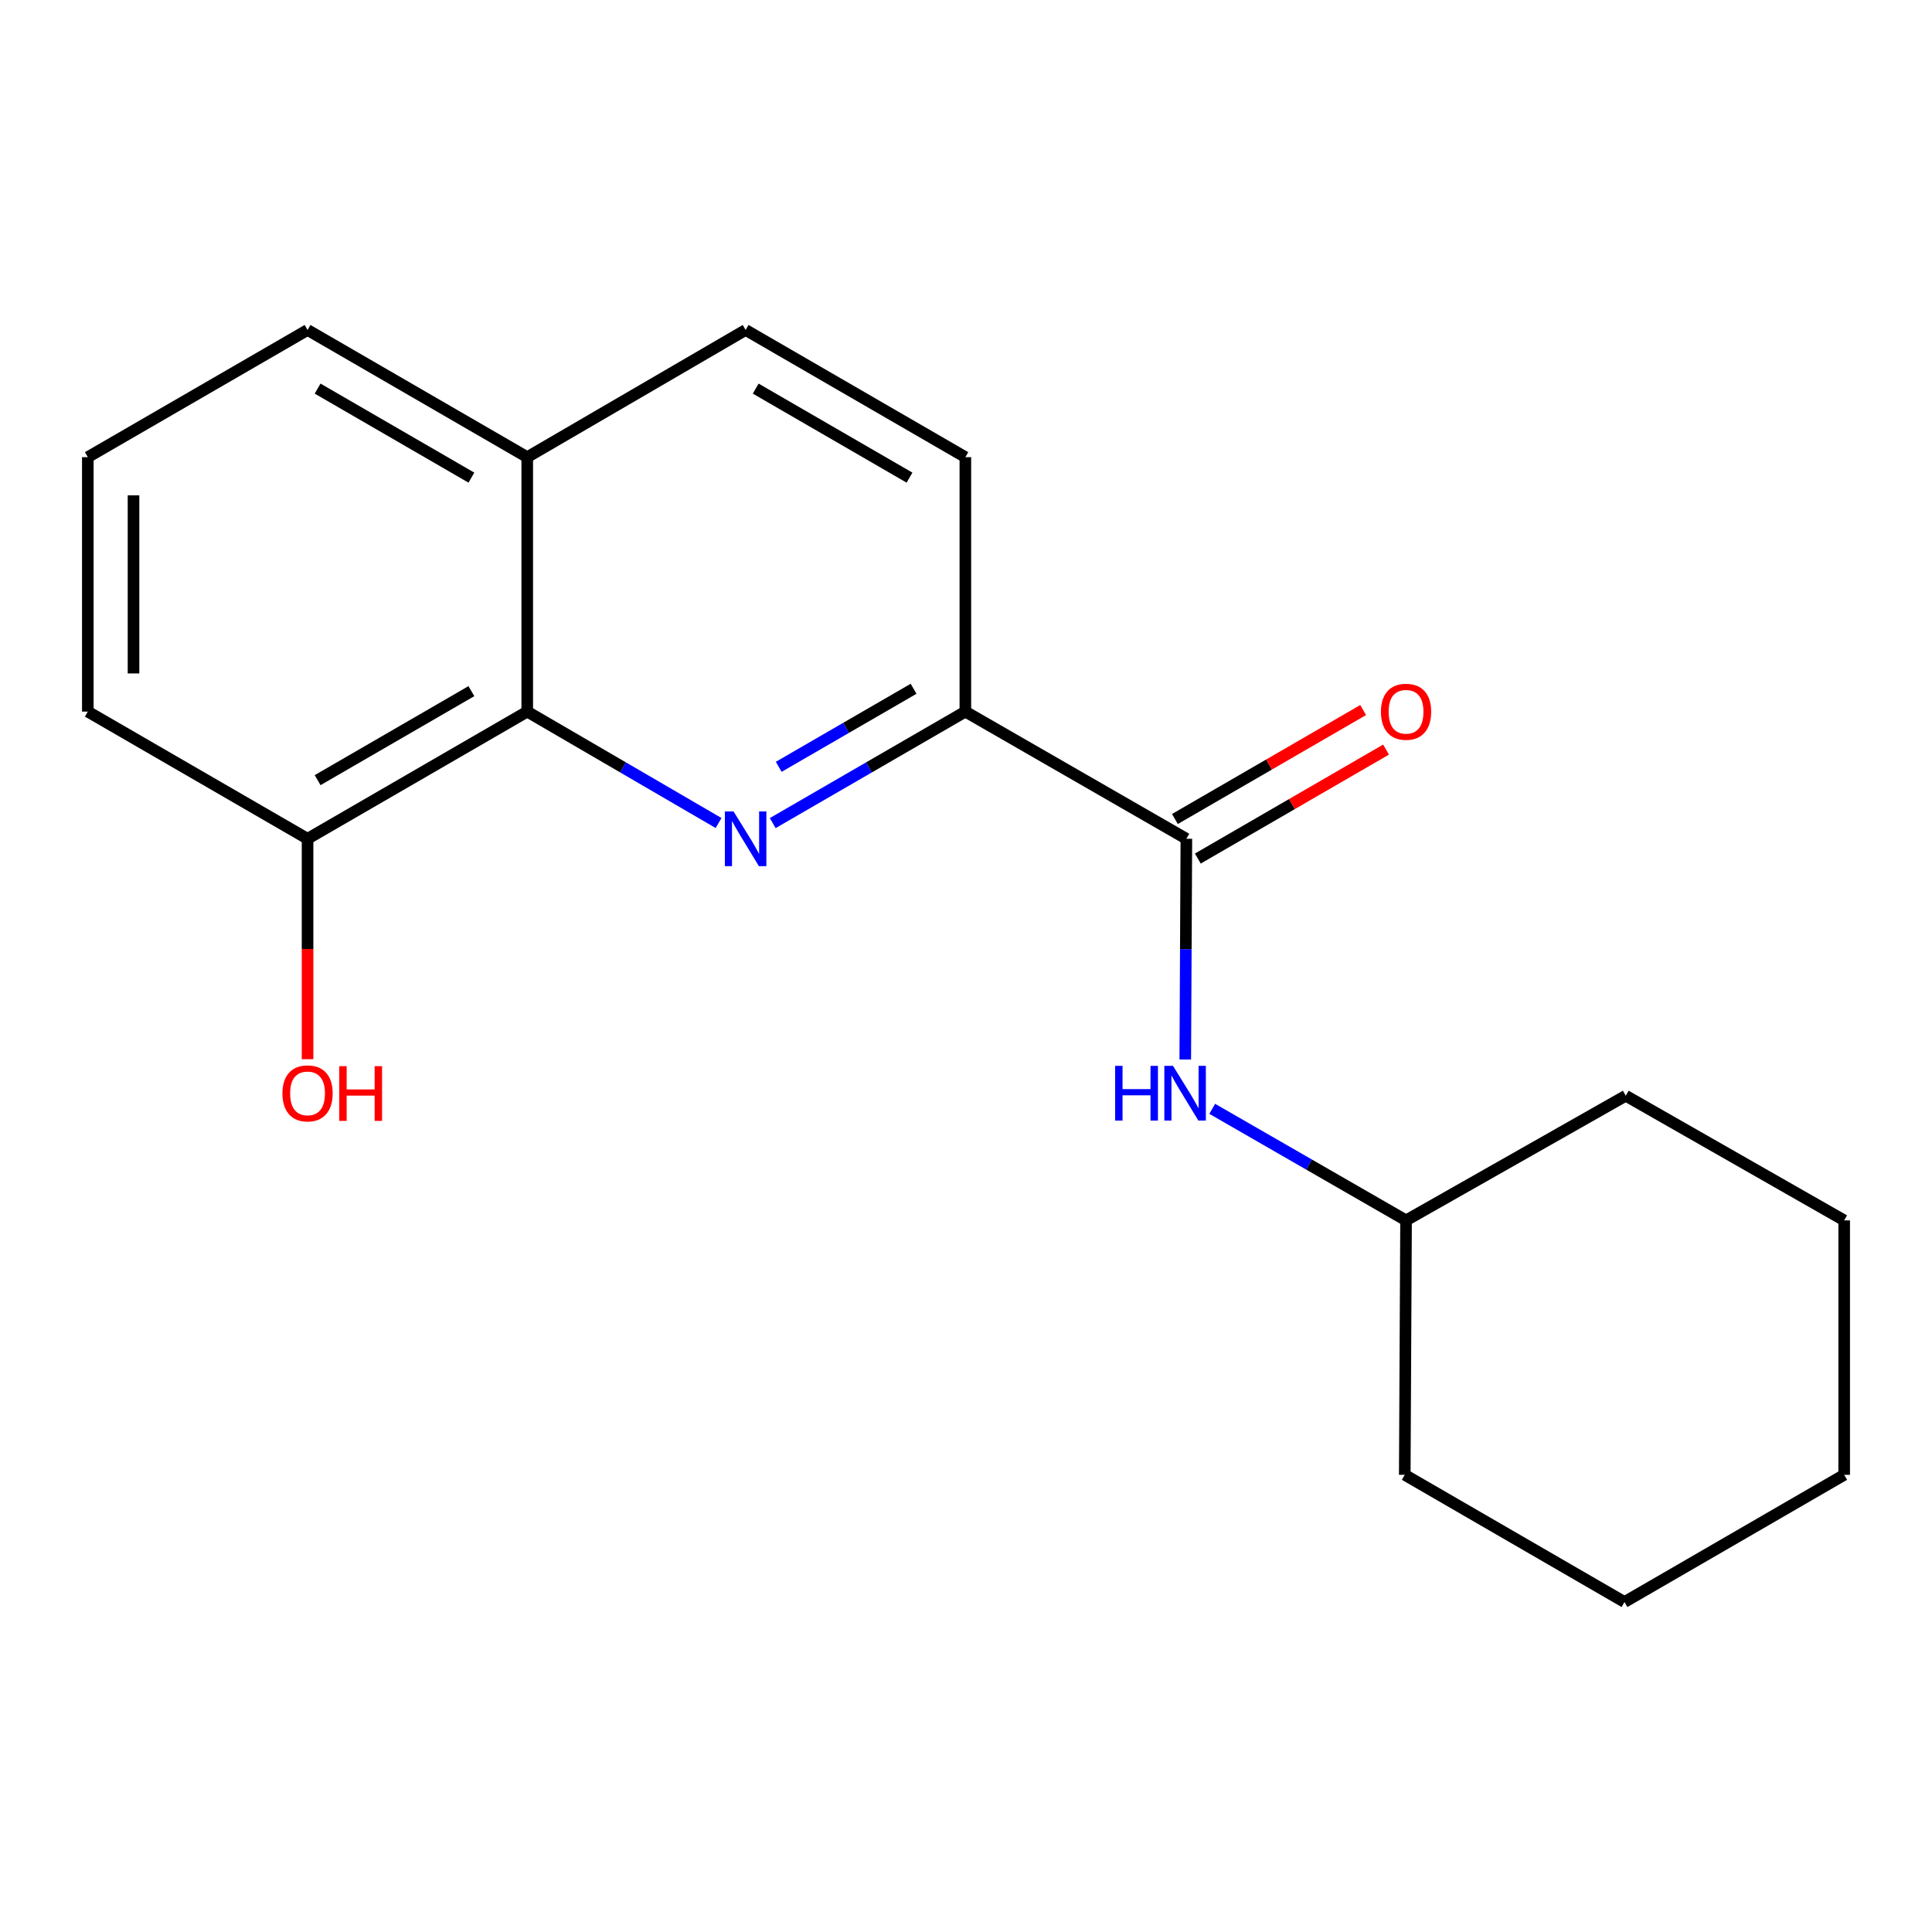 <?xml version='1.0' encoding='iso-8859-1'?>
<svg version='1.1' baseProfile='full'
              xmlns='http://www.w3.org/2000/svg'
                      xmlns:rdkit='http://www.rdkit.org/xml'
                      xmlns:xlink='http://www.w3.org/1999/xlink'
                  xml:space='preserve'
width='1000px' height='1000px' viewBox='0 0 1000 1000'>
<!-- END OF HEADER -->
<rect style='opacity:1.0;fill:#FFFFFF;stroke:none' width='1000' height='1000' x='0' y='0'> </rect>
<path class='bond-1' d='M 399.962,426.034 L 449.817,397.181' style='fill:none;fill-rule:evenodd;stroke:#0000FF;stroke-width:6px;stroke-linecap:butt;stroke-linejoin:miter;stroke-opacity:1' />
<path class='bond-1' d='M 449.817,397.181 L 499.671,368.328' style='fill:none;fill-rule:evenodd;stroke:#000000;stroke-width:6px;stroke-linecap:butt;stroke-linejoin:miter;stroke-opacity:1' />
<path class='bond-1' d='M 403.07,396.905 L 437.968,376.708' style='fill:none;fill-rule:evenodd;stroke:#0000FF;stroke-width:6px;stroke-linecap:butt;stroke-linejoin:miter;stroke-opacity:1' />
<path class='bond-1' d='M 437.968,376.708 L 472.867,356.511' style='fill:none;fill-rule:evenodd;stroke:#000000;stroke-width:6px;stroke-linecap:butt;stroke-linejoin:miter;stroke-opacity:1' />
<path class='bond-2' d='M 371.926,425.992 L 322.412,397.16' style='fill:none;fill-rule:evenodd;stroke:#0000FF;stroke-width:6px;stroke-linecap:butt;stroke-linejoin:miter;stroke-opacity:1' />
<path class='bond-2' d='M 322.412,397.16 L 272.898,368.328' style='fill:none;fill-rule:evenodd;stroke:#000000;stroke-width:6px;stroke-linecap:butt;stroke-linejoin:miter;stroke-opacity:1' />
<path class='bond-0' d='M 614.063,434.151 L 499.671,368.328' style='fill:none;fill-rule:evenodd;stroke:#000000;stroke-width:6px;stroke-linecap:butt;stroke-linejoin:miter;stroke-opacity:1' />
<path class='bond-3' d='M 614.063,434.151 L 613.778,491.274' style='fill:none;fill-rule:evenodd;stroke:#000000;stroke-width:6px;stroke-linecap:butt;stroke-linejoin:miter;stroke-opacity:1' />
<path class='bond-3' d='M 613.778,491.274 L 613.493,548.397' style='fill:none;fill-rule:evenodd;stroke:#0000FF;stroke-width:6px;stroke-linecap:butt;stroke-linejoin:miter;stroke-opacity:1' />
<path class='bond-4' d='M 619.989,444.386 L 668.701,416.188' style='fill:none;fill-rule:evenodd;stroke:#000000;stroke-width:6px;stroke-linecap:butt;stroke-linejoin:miter;stroke-opacity:1' />
<path class='bond-4' d='M 668.701,416.188 L 717.413,387.99' style='fill:none;fill-rule:evenodd;stroke:#FF0000;stroke-width:6px;stroke-linecap:butt;stroke-linejoin:miter;stroke-opacity:1' />
<path class='bond-4' d='M 608.138,423.915 L 656.85,395.717' style='fill:none;fill-rule:evenodd;stroke:#000000;stroke-width:6px;stroke-linecap:butt;stroke-linejoin:miter;stroke-opacity:1' />
<path class='bond-4' d='M 656.85,395.717 L 705.562,367.519' style='fill:none;fill-rule:evenodd;stroke:#FF0000;stroke-width:6px;stroke-linecap:butt;stroke-linejoin:miter;stroke-opacity:1' />
<path class='bond-6' d='M 499.671,368.328 L 499.671,236.629' style='fill:none;fill-rule:evenodd;stroke:#000000;stroke-width:6px;stroke-linecap:butt;stroke-linejoin:miter;stroke-opacity:1' />
<path class='bond-5' d='M 272.898,368.328 L 159.189,434.151' style='fill:none;fill-rule:evenodd;stroke:#000000;stroke-width:6px;stroke-linecap:butt;stroke-linejoin:miter;stroke-opacity:1' />
<path class='bond-5' d='M 243.992,357.73 L 164.396,403.806' style='fill:none;fill-rule:evenodd;stroke:#000000;stroke-width:6px;stroke-linecap:butt;stroke-linejoin:miter;stroke-opacity:1' />
<path class='bond-7' d='M 272.898,368.328 L 272.898,236.629' style='fill:none;fill-rule:evenodd;stroke:#000000;stroke-width:6px;stroke-linecap:butt;stroke-linejoin:miter;stroke-opacity:1' />
<path class='bond-9' d='M 627.445,573.929 L 677.609,602.801' style='fill:none;fill-rule:evenodd;stroke:#0000FF;stroke-width:6px;stroke-linecap:butt;stroke-linejoin:miter;stroke-opacity:1' />
<path class='bond-9' d='M 677.609,602.801 L 727.772,631.672' style='fill:none;fill-rule:evenodd;stroke:#000000;stroke-width:6px;stroke-linecap:butt;stroke-linejoin:miter;stroke-opacity:1' />
<path class='bond-10' d='M 159.189,434.151 L 159.189,491.194' style='fill:none;fill-rule:evenodd;stroke:#000000;stroke-width:6px;stroke-linecap:butt;stroke-linejoin:miter;stroke-opacity:1' />
<path class='bond-10' d='M 159.189,491.194 L 159.189,548.237' style='fill:none;fill-rule:evenodd;stroke:#FF0000;stroke-width:6px;stroke-linecap:butt;stroke-linejoin:miter;stroke-opacity:1' />
<path class='bond-12' d='M 159.189,434.151 L 45.455,368.328' style='fill:none;fill-rule:evenodd;stroke:#000000;stroke-width:6px;stroke-linecap:butt;stroke-linejoin:miter;stroke-opacity:1' />
<path class='bond-19' d='M 499.671,236.629 L 385.937,170.793' style='fill:none;fill-rule:evenodd;stroke:#000000;stroke-width:6px;stroke-linecap:butt;stroke-linejoin:miter;stroke-opacity:1' />
<path class='bond-19' d='M 470.761,247.225 L 391.147,201.14' style='fill:none;fill-rule:evenodd;stroke:#000000;stroke-width:6px;stroke-linecap:butt;stroke-linejoin:miter;stroke-opacity:1' />
<path class='bond-8' d='M 272.898,236.629 L 385.937,170.793' style='fill:none;fill-rule:evenodd;stroke:#000000;stroke-width:6px;stroke-linecap:butt;stroke-linejoin:miter;stroke-opacity:1' />
<path class='bond-13' d='M 272.898,236.629 L 159.189,170.793' style='fill:none;fill-rule:evenodd;stroke:#000000;stroke-width:6px;stroke-linecap:butt;stroke-linejoin:miter;stroke-opacity:1' />
<path class='bond-13' d='M 243.99,247.224 L 164.394,201.139' style='fill:none;fill-rule:evenodd;stroke:#000000;stroke-width:6px;stroke-linecap:butt;stroke-linejoin:miter;stroke-opacity:1' />
<path class='bond-14' d='M 727.772,631.672 L 841.494,567.15' style='fill:none;fill-rule:evenodd;stroke:#000000;stroke-width:6px;stroke-linecap:butt;stroke-linejoin:miter;stroke-opacity:1' />
<path class='bond-15' d='M 727.772,631.672 L 727.102,763.371' style='fill:none;fill-rule:evenodd;stroke:#000000;stroke-width:6px;stroke-linecap:butt;stroke-linejoin:miter;stroke-opacity:1' />
<path class='bond-11' d='M 45.455,236.629 L 159.189,170.793' style='fill:none;fill-rule:evenodd;stroke:#000000;stroke-width:6px;stroke-linecap:butt;stroke-linejoin:miter;stroke-opacity:1' />
<path class='bond-20' d='M 45.455,236.629 L 45.455,368.328' style='fill:none;fill-rule:evenodd;stroke:#000000;stroke-width:6px;stroke-linecap:butt;stroke-linejoin:miter;stroke-opacity:1' />
<path class='bond-20' d='M 69.108,256.384 L 69.108,348.573' style='fill:none;fill-rule:evenodd;stroke:#000000;stroke-width:6px;stroke-linecap:butt;stroke-linejoin:miter;stroke-opacity:1' />
<path class='bond-17' d='M 841.494,567.15 L 954.545,631.672' style='fill:none;fill-rule:evenodd;stroke:#000000;stroke-width:6px;stroke-linecap:butt;stroke-linejoin:miter;stroke-opacity:1' />
<path class='bond-16' d='M 727.102,763.371 L 840.837,829.207' style='fill:none;fill-rule:evenodd;stroke:#000000;stroke-width:6px;stroke-linecap:butt;stroke-linejoin:miter;stroke-opacity:1' />
<path class='bond-18' d='M 840.837,829.207 L 954.545,763.371' style='fill:none;fill-rule:evenodd;stroke:#000000;stroke-width:6px;stroke-linecap:butt;stroke-linejoin:miter;stroke-opacity:1' />
<path class='bond-21' d='M 954.545,631.672 L 954.545,763.371' style='fill:none;fill-rule:evenodd;stroke:#000000;stroke-width:6px;stroke-linecap:butt;stroke-linejoin:miter;stroke-opacity:1' />
<path  class='atom-0' d='M 379.677 419.991
L 388.957 434.991
Q 389.877 436.471, 391.357 439.151
Q 392.837 441.831, 392.917 441.991
L 392.917 419.991
L 396.677 419.991
L 396.677 448.311
L 392.797 448.311
L 382.837 431.911
Q 381.677 429.991, 380.437 427.791
Q 379.237 425.591, 378.877 424.911
L 378.877 448.311
L 375.197 448.311
L 375.197 419.991
L 379.677 419.991
' fill='#0000FF'/>
<path  class='atom-4' d='M 577.186 551.689
L 581.026 551.689
L 581.026 563.729
L 595.506 563.729
L 595.506 551.689
L 599.346 551.689
L 599.346 580.009
L 595.506 580.009
L 595.506 566.929
L 581.026 566.929
L 581.026 580.009
L 577.186 580.009
L 577.186 551.689
' fill='#0000FF'/>
<path  class='atom-4' d='M 607.146 551.689
L 616.426 566.689
Q 617.346 568.169, 618.826 570.849
Q 620.306 573.529, 620.386 573.689
L 620.386 551.689
L 624.146 551.689
L 624.146 580.009
L 620.266 580.009
L 610.306 563.609
Q 609.146 561.689, 607.906 559.489
Q 606.706 557.289, 606.346 556.609
L 606.346 580.009
L 602.666 580.009
L 602.666 551.689
L 607.146 551.689
' fill='#0000FF'/>
<path  class='atom-5' d='M 714.772 368.408
Q 714.772 361.608, 718.132 357.808
Q 721.492 354.008, 727.772 354.008
Q 734.052 354.008, 737.412 357.808
Q 740.772 361.608, 740.772 368.408
Q 740.772 375.288, 737.372 379.208
Q 733.972 383.088, 727.772 383.088
Q 721.532 383.088, 718.132 379.208
Q 714.772 375.328, 714.772 368.408
M 727.772 379.888
Q 732.092 379.888, 734.412 377.008
Q 736.772 374.088, 736.772 368.408
Q 736.772 362.848, 734.412 360.048
Q 732.092 357.208, 727.772 357.208
Q 723.452 357.208, 721.092 360.008
Q 718.772 362.808, 718.772 368.408
Q 718.772 374.128, 721.092 377.008
Q 723.452 379.888, 727.772 379.888
' fill='#FF0000'/>
<path  class='atom-11' d='M 146.189 565.929
Q 146.189 559.129, 149.549 555.329
Q 152.909 551.529, 159.189 551.529
Q 165.469 551.529, 168.829 555.329
Q 172.189 559.129, 172.189 565.929
Q 172.189 572.809, 168.789 576.729
Q 165.389 580.609, 159.189 580.609
Q 152.949 580.609, 149.549 576.729
Q 146.189 572.849, 146.189 565.929
M 159.189 577.409
Q 163.509 577.409, 165.829 574.529
Q 168.189 571.609, 168.189 565.929
Q 168.189 560.369, 165.829 557.569
Q 163.509 554.729, 159.189 554.729
Q 154.869 554.729, 152.509 557.529
Q 150.189 560.329, 150.189 565.929
Q 150.189 571.649, 152.509 574.529
Q 154.869 577.409, 159.189 577.409
' fill='#FF0000'/>
<path  class='atom-11' d='M 175.589 551.849
L 179.429 551.849
L 179.429 563.889
L 193.909 563.889
L 193.909 551.849
L 197.749 551.849
L 197.749 580.169
L 193.909 580.169
L 193.909 567.089
L 179.429 567.089
L 179.429 580.169
L 175.589 580.169
L 175.589 551.849
' fill='#FF0000'/>
</svg>
